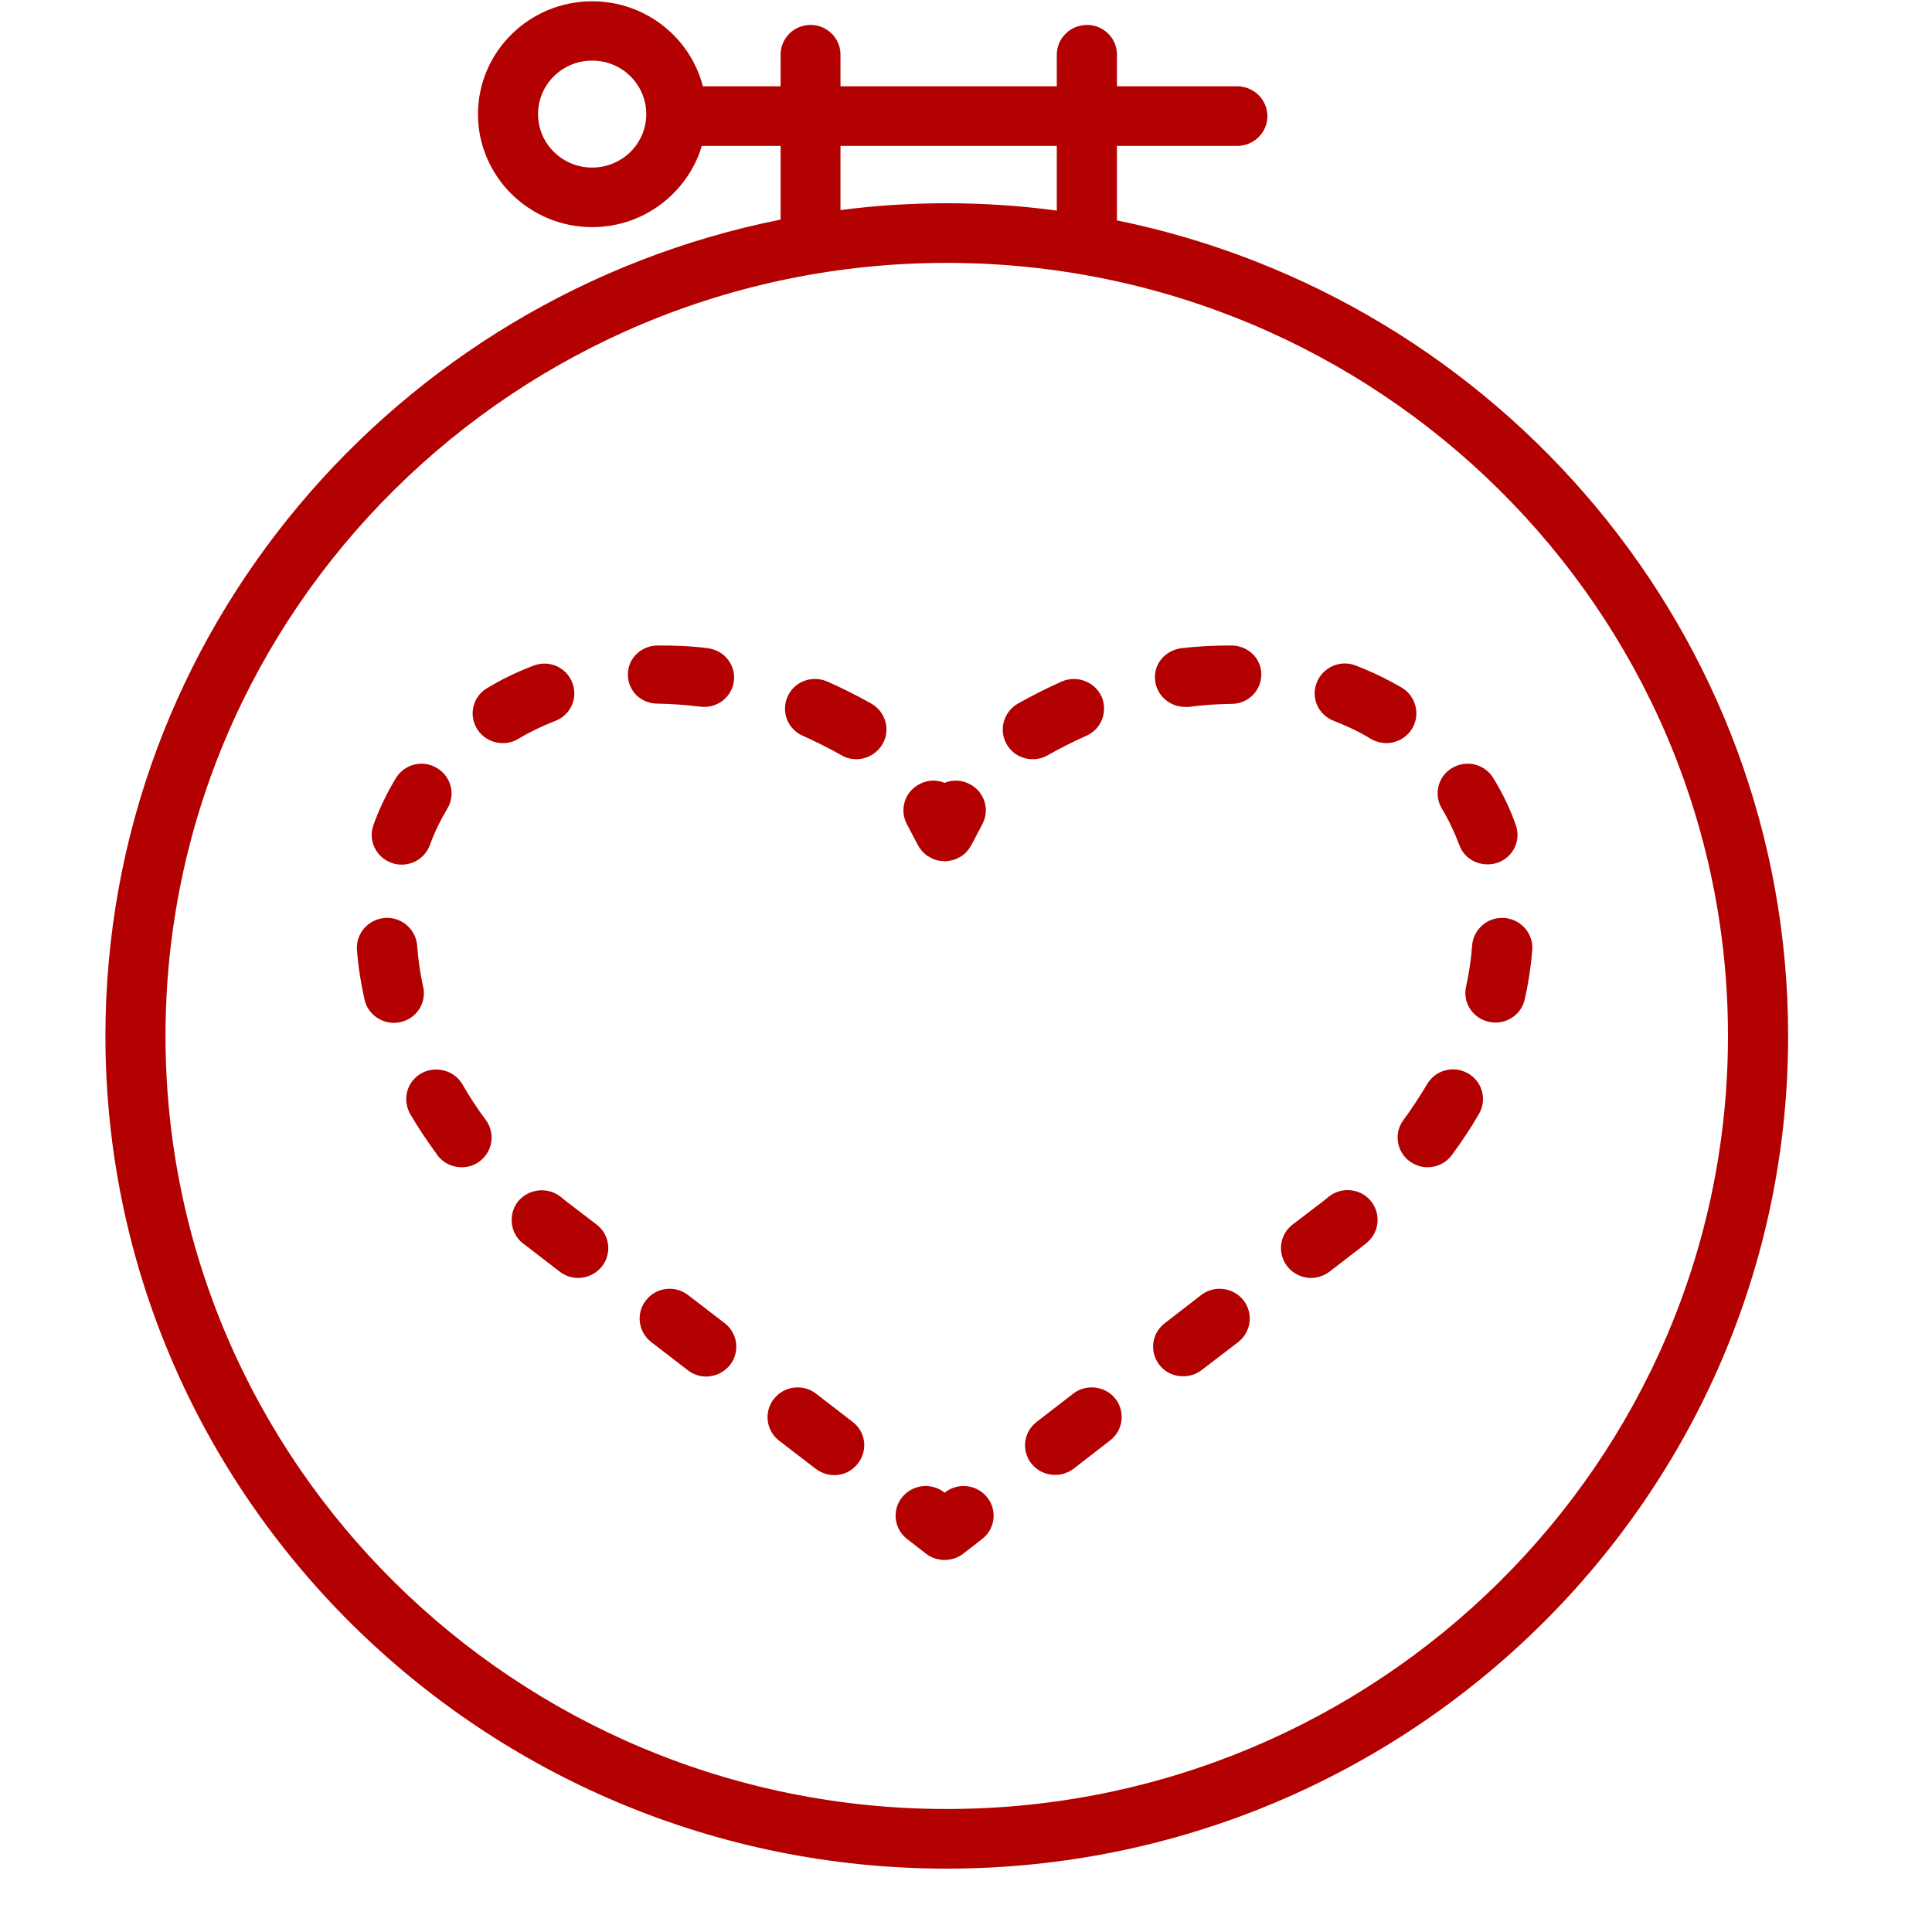 <svg xmlns="http://www.w3.org/2000/svg" xmlns:xlink="http://www.w3.org/1999/xlink" width="40" viewBox="0 0 30 30" height="40" preserveAspectRatio="xMidYMid meet"><defs><clipPath id="adbd28e093"><path d="M 1.637 0 L 27.766 0 L 27.766 29.031 L 1.637 29.031 Z M 1.637 0 " clip-rule="nonzero"></path></clipPath></defs><g clip-path="url(#adbd28e093)"><path fill="#b30101" d="M 17.344 3.422 L 17.344 2.266 L 19.211 2.266 C 19.469 2.266 19.68 2.059 19.68 1.805 C 19.68 1.547 19.469 1.34 19.211 1.34 L 17.344 1.34 L 17.344 0.848 C 17.344 0.594 17.137 0.387 16.879 0.387 C 16.621 0.387 16.41 0.594 16.41 0.848 L 16.41 1.34 L 13.051 1.34 L 13.051 0.848 C 13.051 0.594 12.844 0.387 12.586 0.387 C 12.328 0.387 12.121 0.594 12.121 0.848 L 12.121 1.34 L 10.914 1.34 C 10.719 0.582 10.023 0.02 9.195 0.02 C 8.219 0.02 7.422 0.805 7.422 1.773 C 7.422 2.738 8.219 3.527 9.195 3.527 C 10 3.527 10.68 2.992 10.898 2.266 L 12.121 2.266 L 12.121 3.41 C 6.148 4.602 1.637 9.832 1.637 16.086 C 1.637 23.215 7.496 29.016 14.699 29.016 C 21.906 29.016 27.766 23.215 27.766 16.086 C 27.766 9.852 23.285 4.637 17.344 3.422 Z M 9.195 2.602 C 8.73 2.602 8.355 2.23 8.355 1.773 C 8.355 1.312 8.73 0.941 9.195 0.941 C 9.66 0.941 10.035 1.312 10.035 1.773 C 10.035 2.23 9.66 2.602 9.195 2.602 Z M 13.051 2.266 L 16.41 2.266 L 16.41 3.27 C 15.852 3.195 15.281 3.156 14.699 3.156 C 14.145 3.156 13.594 3.191 13.051 3.262 Z M 14.699 28.09 C 8.012 28.09 2.57 22.707 2.57 16.086 C 2.57 9.465 8.012 4.082 14.699 4.082 C 21.391 4.082 26.832 9.465 26.832 16.086 C 26.832 22.707 21.391 28.09 14.699 28.09 Z M 17.32 21.719 C 17.477 21.922 17.441 22.211 17.238 22.367 L 16.672 22.805 C 16.586 22.871 16.484 22.902 16.383 22.902 C 16.246 22.902 16.109 22.844 16.016 22.727 C 15.855 22.523 15.895 22.234 16.098 22.078 L 16.664 21.641 C 16.867 21.484 17.16 21.52 17.32 21.719 Z M 16.035 11.789 C 15.875 11.789 15.719 11.707 15.633 11.559 C 15.504 11.336 15.582 11.055 15.805 10.926 C 16.027 10.801 16.258 10.684 16.488 10.582 C 16.723 10.48 17 10.586 17.105 10.816 C 17.207 11.051 17.102 11.324 16.867 11.426 C 16.664 11.516 16.465 11.617 16.27 11.727 C 16.195 11.77 16.117 11.789 16.035 11.789 Z M 22.391 12.559 C 22.258 12.34 22.328 12.055 22.547 11.926 C 22.77 11.793 23.055 11.863 23.188 12.082 C 23.328 12.309 23.445 12.551 23.535 12.805 C 23.625 13.043 23.5 13.309 23.258 13.395 C 23.203 13.414 23.152 13.422 23.098 13.422 C 22.906 13.422 22.727 13.309 22.66 13.121 C 22.586 12.922 22.496 12.734 22.391 12.559 Z M 21.289 18.652 C 21.449 18.852 21.418 19.141 21.219 19.301 C 21.188 19.328 21.152 19.355 21.121 19.379 L 20.645 19.746 C 20.559 19.809 20.457 19.844 20.359 19.844 C 20.219 19.844 20.082 19.781 19.988 19.664 C 19.832 19.461 19.867 19.172 20.07 19.016 L 20.547 18.652 C 20.574 18.629 20.605 18.605 20.633 18.582 C 20.832 18.422 21.129 18.453 21.289 18.652 Z M 21.527 11.539 C 21.445 11.539 21.363 11.516 21.285 11.473 C 21.109 11.363 20.914 11.273 20.715 11.195 C 20.473 11.105 20.352 10.84 20.445 10.602 C 20.539 10.363 20.805 10.242 21.047 10.332 C 21.301 10.43 21.543 10.547 21.77 10.68 C 21.988 10.812 22.059 11.098 21.926 11.316 C 21.84 11.457 21.684 11.539 21.527 11.539 Z M 19.309 20.191 C 19.465 20.391 19.43 20.68 19.227 20.84 L 18.656 21.277 C 18.574 21.34 18.473 21.371 18.371 21.371 C 18.23 21.371 18.094 21.312 18.004 21.195 C 17.844 20.992 17.883 20.703 18.086 20.547 L 18.652 20.109 C 18.855 19.953 19.148 19.988 19.309 20.191 Z M 22.965 17.297 C 22.84 17.516 22.695 17.73 22.543 17.938 C 22.453 18.059 22.312 18.125 22.168 18.125 C 22.07 18.125 21.977 18.094 21.891 18.035 C 21.684 17.883 21.641 17.594 21.793 17.391 C 21.926 17.211 22.047 17.023 22.16 16.836 C 22.289 16.613 22.574 16.539 22.797 16.668 C 23.02 16.797 23.094 17.078 22.965 17.297 Z M 23.793 14.75 C 23.773 15.004 23.734 15.262 23.676 15.516 C 23.629 15.734 23.434 15.879 23.219 15.879 C 23.188 15.879 23.152 15.875 23.121 15.867 C 22.867 15.812 22.707 15.566 22.766 15.316 C 22.812 15.105 22.844 14.891 22.859 14.68 C 22.879 14.426 23.105 14.234 23.359 14.254 C 23.617 14.273 23.812 14.496 23.793 14.75 Z M 19.586 10.469 C 19.586 10.727 19.379 10.93 19.121 10.93 C 18.906 10.934 18.684 10.945 18.465 10.977 C 18.441 10.98 18.422 10.977 18.402 10.977 C 18.172 10.977 17.969 10.809 17.938 10.578 C 17.902 10.324 18.082 10.102 18.34 10.066 C 18.598 10.035 18.859 10.023 19.113 10.023 C 19.117 10.023 19.117 10.023 19.117 10.023 C 19.375 10.023 19.582 10.215 19.586 10.469 Z M 15.332 23.254 C 15.488 23.453 15.453 23.742 15.25 23.898 L 14.953 24.129 C 14.871 24.191 14.77 24.223 14.668 24.223 C 14.566 24.223 14.465 24.191 14.383 24.129 L 14.086 23.898 C 13.883 23.742 13.848 23.453 14.004 23.254 C 14.164 23.051 14.457 23.016 14.66 23.172 L 14.668 23.18 L 14.676 23.172 C 14.879 23.016 15.172 23.051 15.332 23.254 Z M 5.801 12.805 C 5.891 12.555 6.008 12.312 6.148 12.082 C 6.281 11.863 6.566 11.793 6.785 11.926 C 7.008 12.059 7.078 12.34 6.945 12.559 C 6.84 12.734 6.746 12.926 6.676 13.121 C 6.605 13.309 6.43 13.426 6.238 13.426 C 6.184 13.426 6.129 13.418 6.078 13.398 C 5.836 13.309 5.711 13.047 5.801 12.805 Z M 6.219 15.871 C 6.184 15.879 6.148 15.883 6.117 15.883 C 5.902 15.883 5.707 15.734 5.66 15.52 C 5.602 15.262 5.562 15.004 5.543 14.75 C 5.523 14.496 5.719 14.273 5.977 14.254 C 6.23 14.234 6.457 14.426 6.477 14.68 C 6.492 14.891 6.523 15.105 6.57 15.32 C 6.629 15.57 6.469 15.816 6.219 15.871 Z M 13.703 11.555 C 13.617 11.703 13.457 11.789 13.297 11.789 C 13.219 11.789 13.137 11.77 13.066 11.727 C 12.871 11.617 12.668 11.516 12.469 11.426 C 12.23 11.324 12.125 11.051 12.23 10.816 C 12.332 10.582 12.609 10.48 12.844 10.582 C 13.078 10.684 13.309 10.801 13.531 10.926 C 13.754 11.055 13.832 11.336 13.703 11.555 Z M 13.32 22.727 C 13.23 22.844 13.094 22.906 12.953 22.906 C 12.852 22.906 12.754 22.871 12.668 22.809 L 12.098 22.371 C 11.895 22.215 11.859 21.922 12.016 21.723 C 12.176 21.52 12.469 21.484 12.672 21.641 L 13.238 22.078 C 13.445 22.234 13.48 22.523 13.32 22.727 Z M 10.211 10.926 C 9.953 10.926 9.746 10.727 9.75 10.469 C 9.75 10.219 9.961 10.023 10.215 10.023 C 10.215 10.023 10.219 10.023 10.219 10.023 C 10.473 10.023 10.734 10.031 10.996 10.066 C 11.25 10.102 11.43 10.328 11.395 10.582 C 11.363 10.812 11.164 10.977 10.934 10.977 C 10.914 10.977 10.891 10.977 10.871 10.973 C 10.648 10.945 10.43 10.93 10.211 10.926 Z M 11.336 21.195 C 11.242 21.312 11.105 21.375 10.965 21.375 C 10.867 21.375 10.766 21.344 10.68 21.277 L 10.113 20.84 C 9.91 20.684 9.871 20.391 10.031 20.191 C 10.188 19.988 10.48 19.953 10.684 20.109 L 11.254 20.547 C 11.457 20.703 11.492 20.996 11.336 21.195 Z M 9.348 19.664 C 9.254 19.781 9.117 19.844 8.977 19.844 C 8.879 19.844 8.777 19.812 8.691 19.746 L 8.215 19.379 C 8.184 19.355 8.152 19.328 8.117 19.305 C 7.918 19.145 7.887 18.852 8.047 18.652 C 8.211 18.457 8.504 18.426 8.703 18.582 C 8.73 18.605 8.762 18.629 8.789 18.652 L 9.266 19.016 C 9.469 19.172 9.504 19.465 9.348 19.664 Z M 7.543 17.391 C 7.695 17.594 7.652 17.883 7.445 18.035 C 7.363 18.098 7.266 18.125 7.168 18.125 C 7.027 18.125 6.883 18.062 6.793 17.938 C 6.641 17.73 6.496 17.516 6.371 17.301 C 6.242 17.078 6.316 16.797 6.539 16.668 C 6.762 16.543 7.051 16.617 7.18 16.836 C 7.289 17.027 7.41 17.211 7.543 17.391 Z M 8.047 11.473 C 7.973 11.52 7.891 11.539 7.809 11.539 C 7.648 11.539 7.496 11.461 7.406 11.316 C 7.273 11.098 7.344 10.812 7.566 10.684 C 7.793 10.547 8.035 10.43 8.285 10.336 C 8.527 10.242 8.797 10.363 8.887 10.602 C 8.98 10.84 8.859 11.105 8.621 11.195 C 8.418 11.273 8.227 11.367 8.047 11.473 Z M 14.082 12.797 C 13.961 12.57 14.051 12.293 14.277 12.176 C 14.402 12.109 14.547 12.105 14.668 12.156 C 14.789 12.105 14.93 12.109 15.059 12.176 C 15.285 12.293 15.375 12.57 15.254 12.797 L 15.082 13.125 C 15.07 13.145 15.059 13.16 15.047 13.176 C 15.047 13.18 15.043 13.184 15.043 13.188 C 15.031 13.199 15.02 13.211 15.008 13.227 C 15.008 13.227 15.004 13.23 15.004 13.234 C 14.988 13.246 14.977 13.258 14.961 13.273 C 14.957 13.273 14.953 13.273 14.953 13.277 C 14.941 13.285 14.926 13.297 14.914 13.305 C 14.906 13.305 14.902 13.309 14.898 13.312 C 14.895 13.316 14.891 13.316 14.883 13.32 C 14.879 13.324 14.871 13.328 14.863 13.328 C 14.855 13.332 14.852 13.336 14.844 13.34 C 14.828 13.344 14.816 13.348 14.805 13.352 C 14.797 13.355 14.793 13.355 14.789 13.355 C 14.77 13.363 14.754 13.363 14.738 13.367 C 14.734 13.367 14.73 13.367 14.73 13.367 C 14.707 13.371 14.688 13.375 14.668 13.375 C 14.664 13.375 14.664 13.371 14.66 13.371 C 14.645 13.371 14.625 13.371 14.609 13.367 C 14.602 13.367 14.598 13.367 14.59 13.367 C 14.578 13.363 14.562 13.359 14.551 13.359 C 14.543 13.355 14.535 13.352 14.527 13.352 C 14.516 13.348 14.508 13.344 14.496 13.34 C 14.488 13.336 14.477 13.332 14.469 13.328 C 14.465 13.324 14.457 13.324 14.453 13.32 C 14.449 13.316 14.445 13.316 14.441 13.312 C 14.434 13.309 14.426 13.305 14.422 13.301 C 14.41 13.297 14.398 13.289 14.387 13.281 C 14.383 13.277 14.379 13.273 14.375 13.27 C 14.359 13.258 14.348 13.246 14.336 13.234 C 14.332 13.23 14.328 13.227 14.324 13.223 C 14.312 13.211 14.305 13.199 14.297 13.188 C 14.293 13.184 14.289 13.18 14.285 13.176 C 14.273 13.16 14.266 13.145 14.258 13.129 C 14.254 13.125 14.254 13.125 14.254 13.125 Z M 14.082 12.797 " fill-opacity="1" fill-rule="nonzero"></path></g></svg>